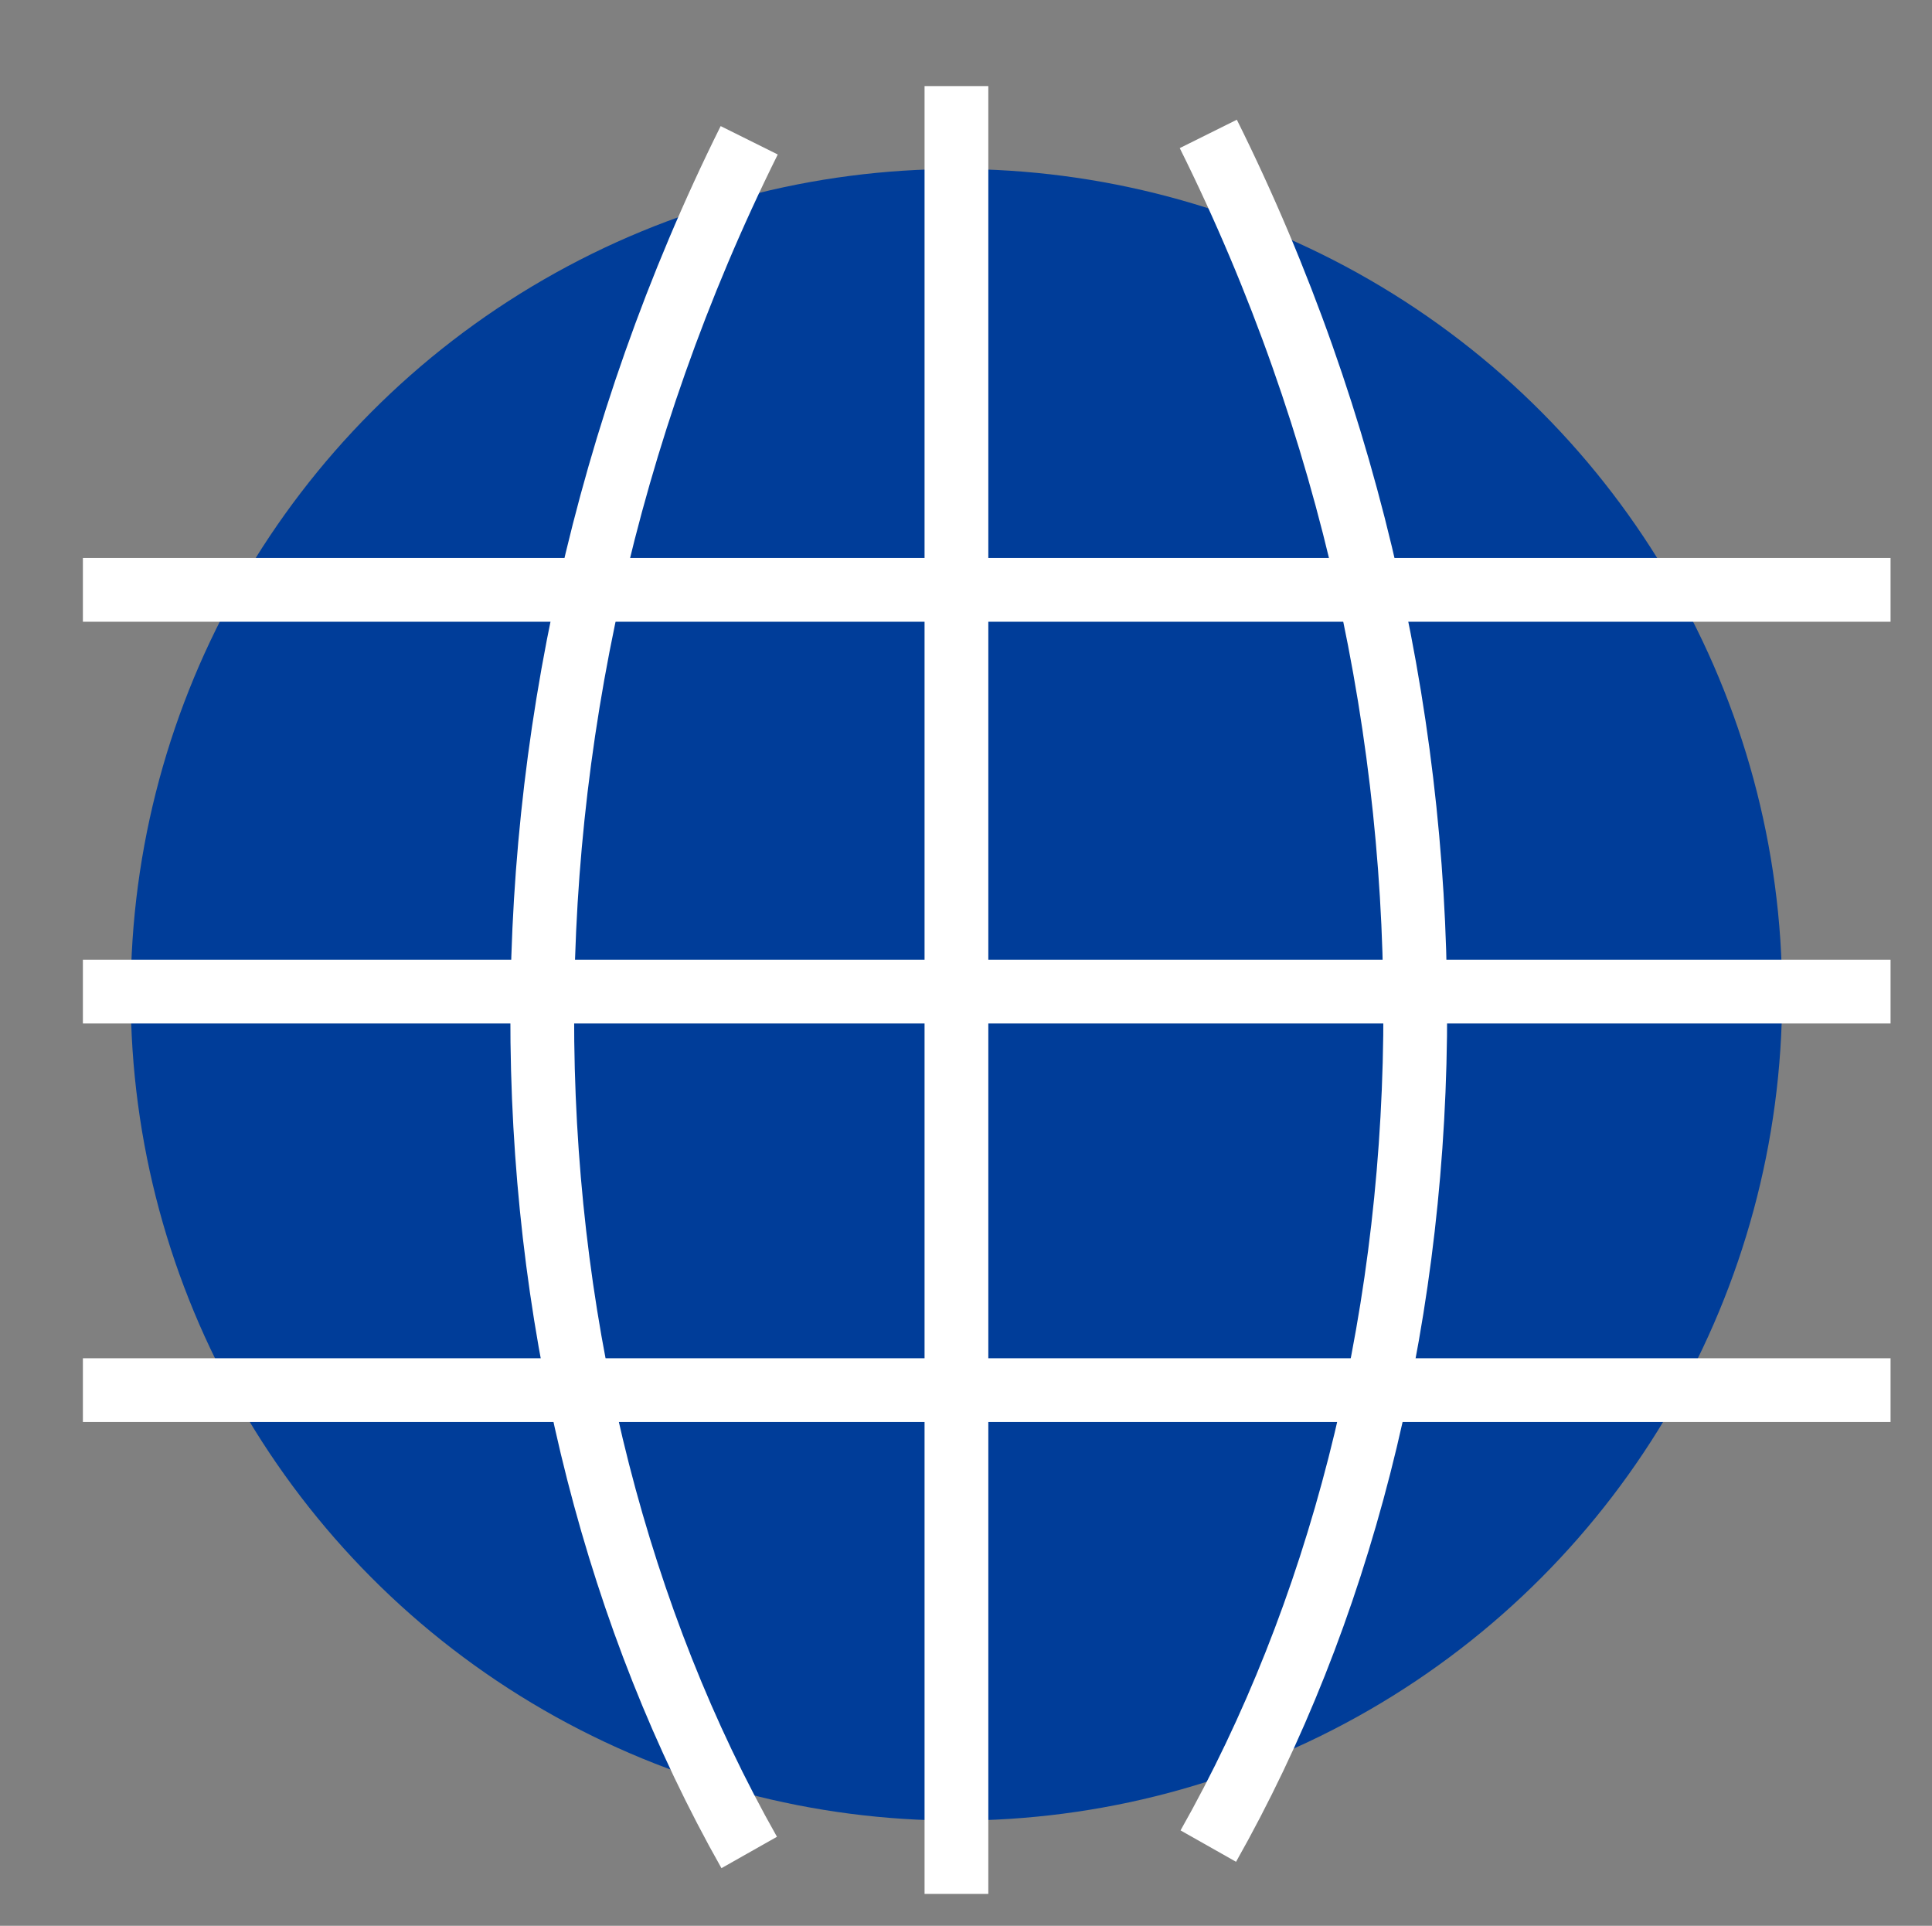 <?xml version="1.0" encoding="utf-8"?>
<!-- Generator: Adobe Illustrator 23.0.1, SVG Export Plug-In . SVG Version: 6.00 Build 0)  -->
<svg version="1.1" id="Layer_1" xmlns="http://www.w3.org/2000/svg" xmlns:xlink="http://www.w3.org/1999/xlink" x="0px" y="0px"
	 viewBox="0 0 60.6 60.4" style="enable-background:new 0 0 60.6 60.4;" xml:space="preserve">
<rect x="0" y="0" width="60.6" height="60.4" fill="#808080" stroke="none"/>
<style type="text/css">
	.st0{fill:#003D99;}
	.st1{fill:none;stroke:#FFFFFF;stroke-width:2;stroke-miterlimit:10;}
</style>
<circle class="st0" cx="30" cy="31.2" r="25.9"/>
<line class="st1" x1="30" y1="2.7" x2="30" y2="59.4"/>
<line class="st1" x1="2.6" y1="31.1" x2="59.3" y2="31.1"/>
<line class="st1" x1="2.6" y1="43.6" x2="59.3" y2="43.6"/>
<line class="st1" x1="2.6" y1="18.5" x2="59.3" y2="18.5"/>
<path class="st1" d="M23.5,4.4c-9.1,18.3-8.2,39.2,0,53.7"/>
<path class="st1" d="M37.9,4.2c9.1,18.3,8.2,39.2,0,53.7"/>
</svg>
